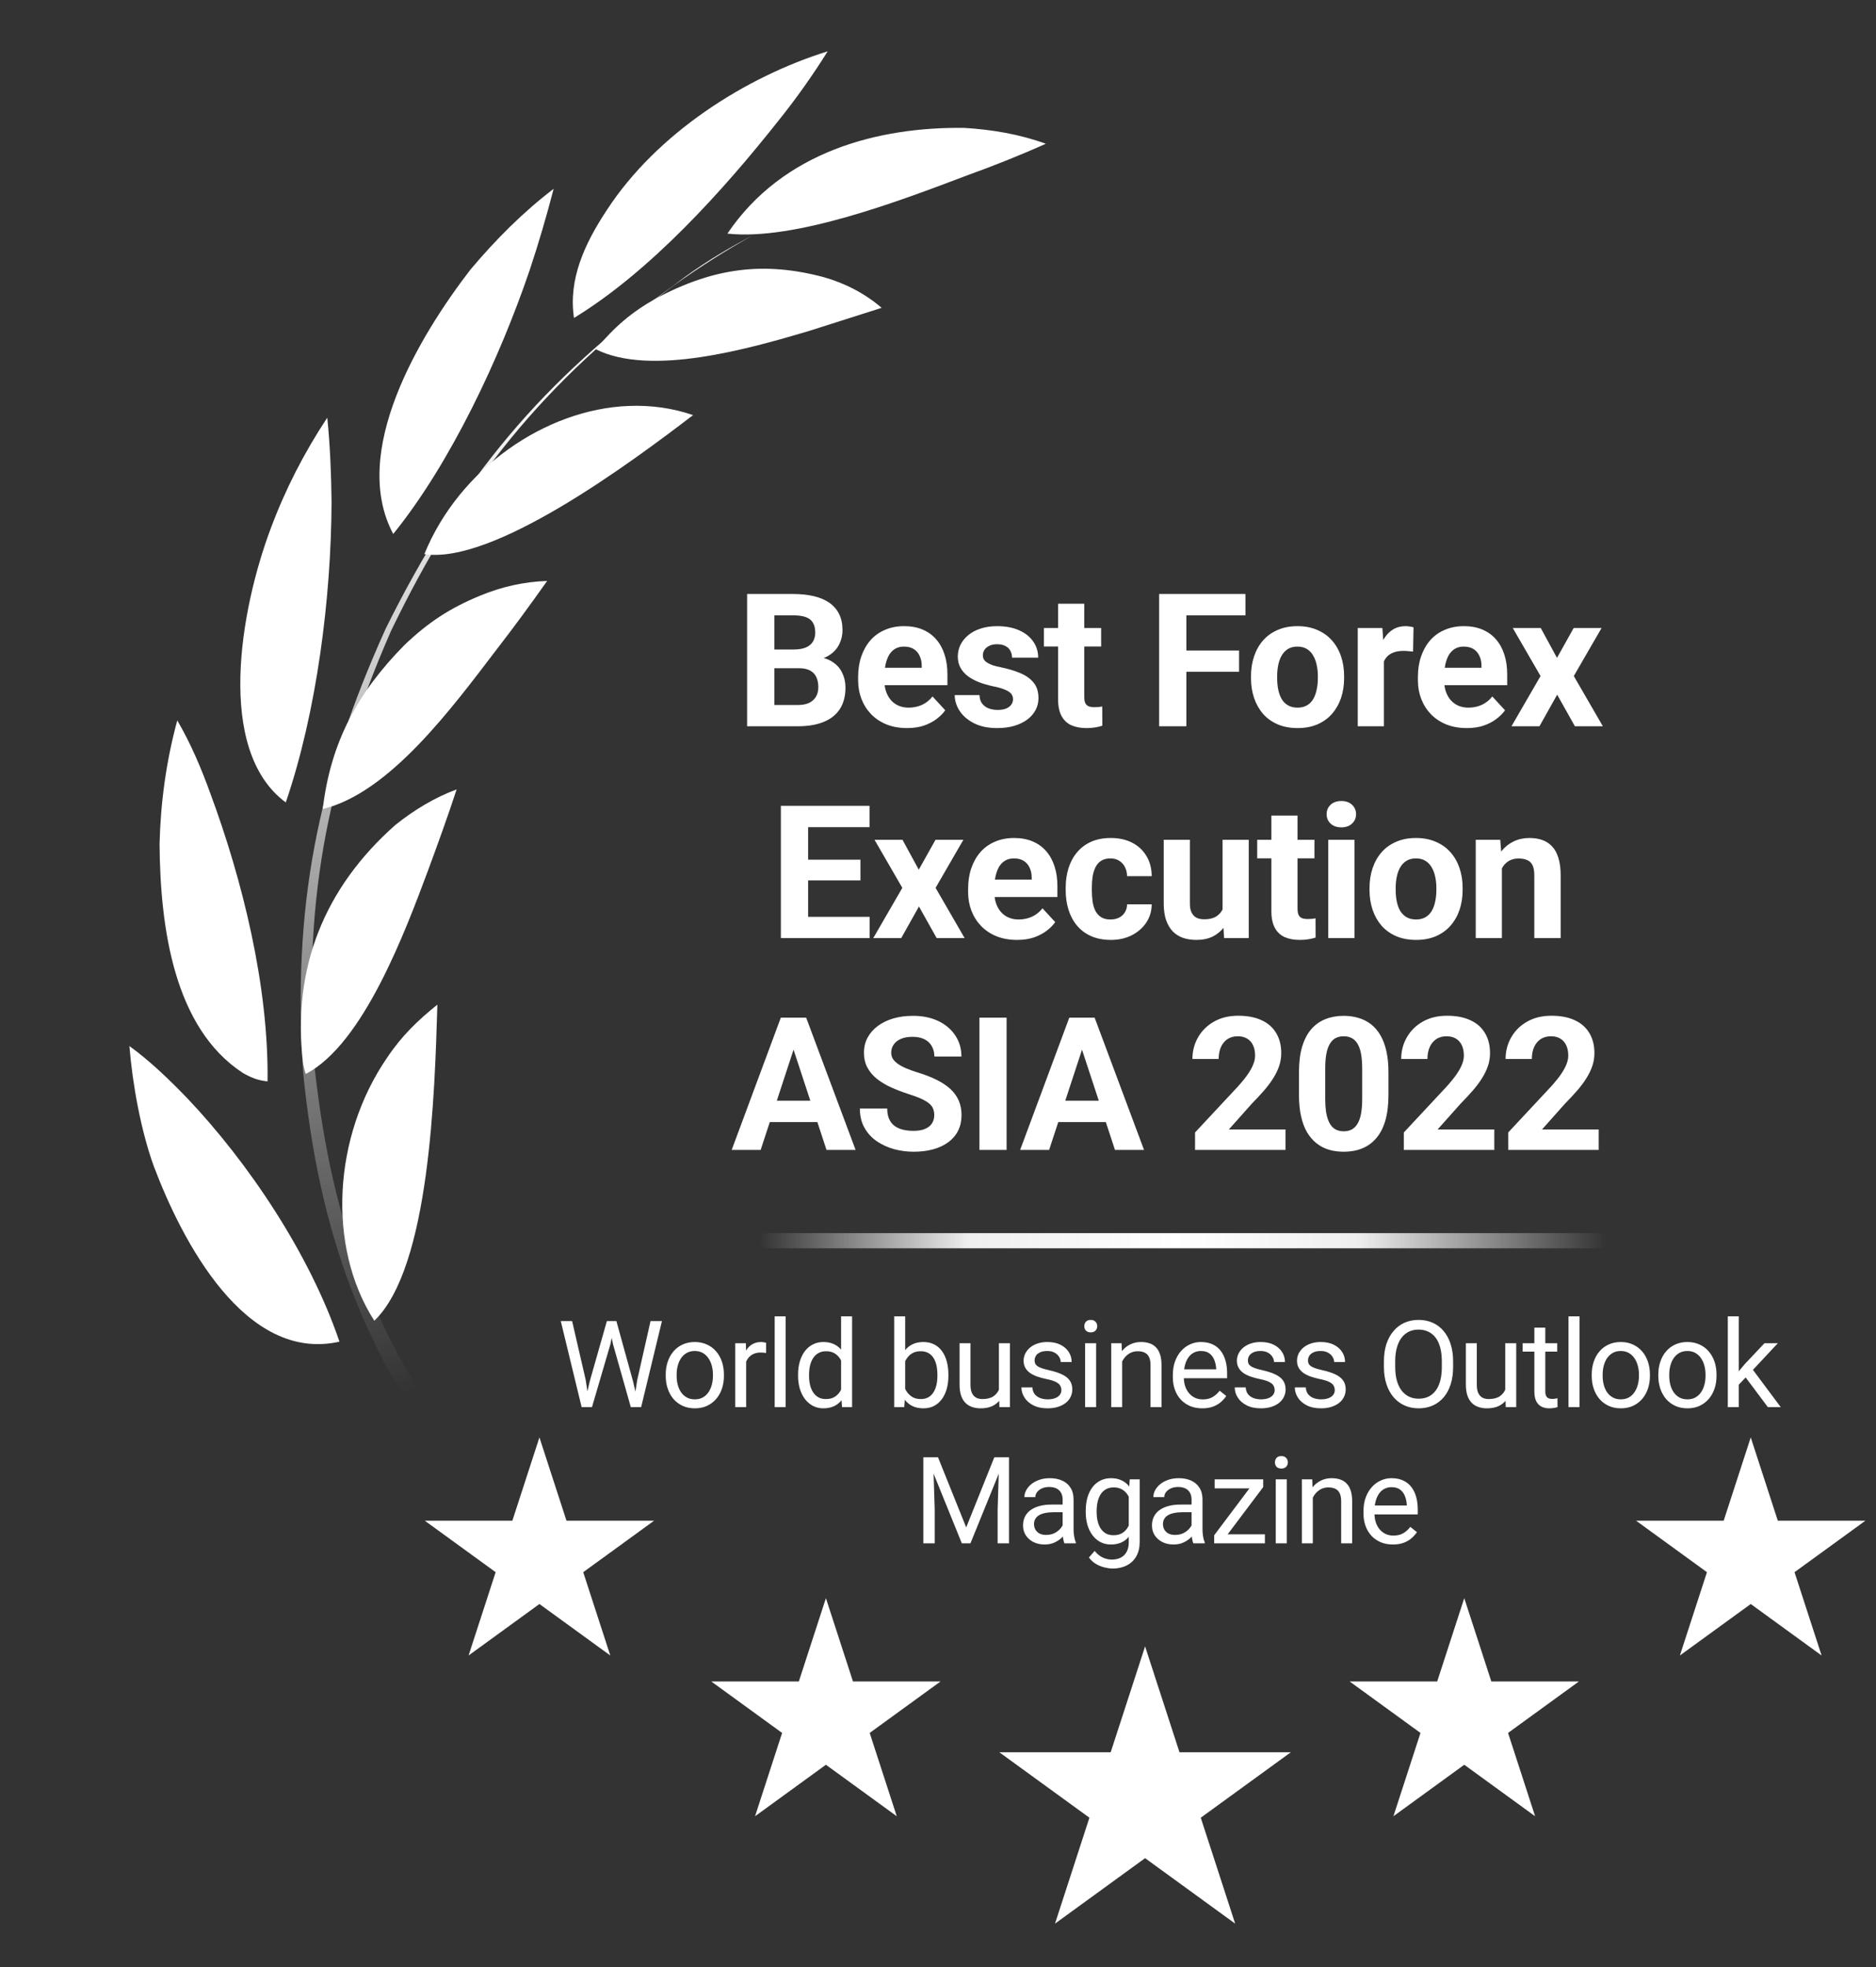 <svg width="124" height="130" viewBox="0 0 124 130" fill="none" xmlns="http://www.w3.org/2000/svg">
<rect x="0" y="0" width="124" height="130" fill="#333333" stroke="none"/>
<path d="M52.805 44.163H50.559L50.547 42.927H52.433C52.765 42.927 53.037 42.885 53.249 42.8C53.461 42.712 53.619 42.586 53.723 42.422C53.831 42.254 53.886 42.05 53.886 41.81C53.886 41.538 53.834 41.318 53.729 41.149C53.629 40.981 53.471 40.859 53.255 40.783C53.043 40.707 52.769 40.669 52.433 40.669H51.184V48H49.383V39.258H52.433C52.941 39.258 53.395 39.306 53.795 39.402C54.2 39.498 54.542 39.644 54.822 39.84C55.102 40.037 55.316 40.285 55.465 40.585C55.613 40.881 55.687 41.233 55.687 41.642C55.687 42.002 55.605 42.334 55.441 42.638C55.281 42.943 55.026 43.191 54.678 43.383C54.334 43.575 53.883 43.681 53.327 43.701L52.805 44.163ZM52.727 48H50.067L50.769 46.595H52.727C53.043 46.595 53.301 46.545 53.501 46.445C53.701 46.341 53.849 46.201 53.946 46.025C54.042 45.849 54.09 45.646 54.09 45.418C54.09 45.162 54.046 44.94 53.958 44.752C53.873 44.564 53.737 44.42 53.549 44.319C53.361 44.215 53.113 44.163 52.805 44.163H51.07L51.082 42.927H53.243L53.657 43.413C54.19 43.405 54.618 43.499 54.942 43.695C55.27 43.887 55.509 44.137 55.657 44.446C55.809 44.754 55.885 45.084 55.885 45.436C55.885 45.997 55.763 46.469 55.519 46.853C55.275 47.233 54.916 47.52 54.444 47.712C53.976 47.904 53.403 48 52.727 48ZM59.957 48.12C59.453 48.12 59 48.04 58.6 47.88C58.2 47.716 57.859 47.49 57.579 47.202C57.303 46.913 57.091 46.579 56.943 46.199C56.795 45.815 56.721 45.406 56.721 44.974V44.734C56.721 44.242 56.791 43.791 56.931 43.383C57.071 42.975 57.271 42.62 57.531 42.32C57.795 42.02 58.116 41.79 58.492 41.63C58.868 41.466 59.292 41.384 59.765 41.384C60.225 41.384 60.633 41.46 60.99 41.612C61.346 41.764 61.644 41.98 61.884 42.26C62.128 42.54 62.312 42.877 62.437 43.269C62.561 43.657 62.623 44.089 62.623 44.566V45.286H57.459V44.133H60.924V44.001C60.924 43.761 60.88 43.547 60.791 43.359C60.707 43.167 60.579 43.015 60.407 42.903C60.235 42.791 60.015 42.734 59.747 42.734C59.519 42.734 59.322 42.785 59.158 42.885C58.994 42.985 58.86 43.125 58.756 43.305C58.656 43.485 58.58 43.697 58.528 43.941C58.48 44.181 58.456 44.446 58.456 44.734V44.974C58.456 45.234 58.492 45.474 58.564 45.694C58.64 45.915 58.746 46.105 58.882 46.265C59.022 46.425 59.19 46.549 59.386 46.637C59.587 46.725 59.813 46.769 60.065 46.769C60.377 46.769 60.667 46.709 60.936 46.589C61.208 46.465 61.442 46.279 61.638 46.031L62.479 46.943C62.343 47.139 62.156 47.328 61.92 47.508C61.688 47.688 61.408 47.836 61.08 47.952C60.751 48.064 60.377 48.12 59.957 48.12ZM66.959 46.205C66.959 46.081 66.923 45.969 66.851 45.869C66.779 45.769 66.645 45.676 66.449 45.592C66.256 45.504 65.978 45.424 65.614 45.352C65.286 45.28 64.98 45.19 64.695 45.082C64.415 44.97 64.171 44.836 63.963 44.68C63.759 44.524 63.599 44.34 63.483 44.127C63.367 43.911 63.309 43.665 63.309 43.389C63.309 43.117 63.367 42.861 63.483 42.62C63.603 42.38 63.773 42.168 63.993 41.984C64.217 41.796 64.489 41.65 64.809 41.546C65.134 41.438 65.498 41.384 65.902 41.384C66.467 41.384 66.951 41.474 67.355 41.654C67.763 41.834 68.076 42.082 68.292 42.398C68.512 42.71 68.622 43.067 68.622 43.467H66.893C66.893 43.299 66.857 43.149 66.785 43.017C66.717 42.881 66.609 42.775 66.461 42.698C66.317 42.618 66.128 42.578 65.896 42.578C65.704 42.578 65.538 42.612 65.398 42.68C65.258 42.745 65.15 42.833 65.074 42.945C65.002 43.053 64.966 43.173 64.966 43.305C64.966 43.405 64.986 43.495 65.026 43.575C65.07 43.651 65.14 43.721 65.236 43.785C65.332 43.849 65.456 43.909 65.608 43.965C65.764 44.017 65.956 44.065 66.184 44.109C66.653 44.206 67.071 44.331 67.439 44.488C67.808 44.64 68.1 44.848 68.316 45.112C68.532 45.372 68.64 45.715 68.64 46.139C68.64 46.427 68.576 46.691 68.448 46.931C68.32 47.171 68.136 47.382 67.895 47.562C67.655 47.738 67.367 47.876 67.031 47.976C66.699 48.072 66.325 48.12 65.908 48.12C65.304 48.12 64.791 48.012 64.371 47.796C63.955 47.58 63.639 47.306 63.422 46.973C63.21 46.637 63.104 46.293 63.104 45.941H64.743C64.751 46.177 64.811 46.367 64.924 46.511C65.04 46.655 65.186 46.759 65.362 46.823C65.542 46.887 65.736 46.919 65.944 46.919C66.168 46.919 66.355 46.889 66.503 46.829C66.651 46.765 66.763 46.681 66.839 46.577C66.919 46.469 66.959 46.345 66.959 46.205ZM72.784 41.504V42.728H69.002V41.504H72.784ZM69.938 39.901H71.667V46.043C71.667 46.231 71.691 46.375 71.739 46.475C71.791 46.575 71.868 46.645 71.968 46.685C72.068 46.721 72.194 46.739 72.346 46.739C72.454 46.739 72.55 46.735 72.634 46.727C72.722 46.715 72.796 46.703 72.856 46.691L72.862 47.964C72.714 48.012 72.554 48.05 72.382 48.078C72.21 48.106 72.02 48.12 71.811 48.12C71.431 48.12 71.099 48.058 70.815 47.934C70.535 47.806 70.318 47.602 70.166 47.322C70.014 47.041 69.938 46.673 69.938 46.217V39.901ZM78.418 39.258V48H76.617V39.258H78.418ZM81.901 42.993V44.398H77.926V42.993H81.901ZM82.321 39.258V40.669H77.926V39.258H82.321ZM82.689 44.818V44.692C82.689 44.215 82.757 43.777 82.893 43.377C83.029 42.973 83.227 42.622 83.487 42.326C83.747 42.03 84.068 41.8 84.448 41.636C84.828 41.468 85.264 41.384 85.757 41.384C86.249 41.384 86.687 41.468 87.072 41.636C87.456 41.8 87.778 42.03 88.038 42.326C88.302 42.622 88.502 42.973 88.639 43.377C88.775 43.777 88.843 44.215 88.843 44.692V44.818C88.843 45.29 88.775 45.728 88.639 46.133C88.502 46.533 88.302 46.883 88.038 47.184C87.778 47.48 87.458 47.71 87.078 47.874C86.697 48.038 86.261 48.12 85.769 48.12C85.276 48.12 84.838 48.038 84.454 47.874C84.074 47.71 83.751 47.48 83.487 47.184C83.227 46.883 83.029 46.533 82.893 46.133C82.757 45.728 82.689 45.29 82.689 44.818ZM84.418 44.692V44.818C84.418 45.09 84.442 45.344 84.49 45.58C84.538 45.816 84.614 46.025 84.718 46.205C84.826 46.381 84.966 46.519 85.138 46.619C85.31 46.719 85.52 46.769 85.769 46.769C86.009 46.769 86.215 46.719 86.387 46.619C86.559 46.519 86.697 46.381 86.801 46.205C86.906 46.025 86.981 45.816 87.029 45.58C87.082 45.344 87.108 45.09 87.108 44.818V44.692C87.108 44.428 87.082 44.179 87.029 43.947C86.981 43.711 86.903 43.503 86.795 43.323C86.691 43.139 86.553 42.995 86.381 42.891C86.209 42.786 86.001 42.734 85.757 42.734C85.513 42.734 85.304 42.786 85.132 42.891C84.964 42.995 84.826 43.139 84.718 43.323C84.614 43.503 84.538 43.711 84.49 43.947C84.442 44.179 84.418 44.428 84.418 44.692ZM91.474 42.921V48H89.745V41.504H91.372L91.474 42.921ZM93.431 41.462L93.401 43.065C93.317 43.053 93.215 43.043 93.095 43.035C92.979 43.023 92.873 43.017 92.777 43.017C92.532 43.017 92.32 43.049 92.14 43.113C91.964 43.173 91.816 43.263 91.696 43.383C91.58 43.503 91.492 43.649 91.432 43.821C91.376 43.993 91.344 44.189 91.336 44.41L90.987 44.301C90.987 43.881 91.029 43.495 91.114 43.143C91.198 42.786 91.32 42.476 91.48 42.212C91.644 41.948 91.844 41.744 92.08 41.6C92.316 41.456 92.587 41.384 92.891 41.384C92.987 41.384 93.085 41.392 93.185 41.408C93.285 41.42 93.367 41.438 93.431 41.462ZM96.957 48.12C96.453 48.12 96 48.04 95.6 47.88C95.2 47.716 94.859 47.49 94.579 47.202C94.303 46.913 94.091 46.579 93.943 46.199C93.795 45.815 93.721 45.406 93.721 44.974V44.734C93.721 44.242 93.791 43.791 93.931 43.383C94.071 42.975 94.271 42.62 94.531 42.32C94.795 42.02 95.116 41.79 95.492 41.63C95.868 41.466 96.292 41.384 96.765 41.384C97.225 41.384 97.633 41.46 97.99 41.612C98.346 41.764 98.644 41.98 98.884 42.26C99.128 42.54 99.312 42.877 99.436 43.269C99.561 43.657 99.623 44.089 99.623 44.566V45.286H94.459V44.133H97.923V44.001C97.923 43.761 97.879 43.547 97.791 43.359C97.707 43.167 97.579 43.015 97.407 42.903C97.235 42.791 97.015 42.734 96.747 42.734C96.519 42.734 96.322 42.785 96.158 42.885C95.994 42.985 95.86 43.125 95.756 43.305C95.656 43.485 95.58 43.697 95.528 43.941C95.48 44.181 95.456 44.446 95.456 44.734V44.974C95.456 45.234 95.492 45.474 95.564 45.694C95.64 45.915 95.746 46.105 95.882 46.265C96.022 46.425 96.19 46.549 96.386 46.637C96.587 46.725 96.813 46.769 97.065 46.769C97.377 46.769 97.667 46.709 97.936 46.589C98.208 46.465 98.442 46.279 98.638 46.031L99.478 46.943C99.342 47.139 99.156 47.328 98.92 47.508C98.688 47.688 98.408 47.836 98.079 47.952C97.751 48.064 97.377 48.12 96.957 48.12ZM101.839 41.504L102.914 43.479L104.019 41.504H105.862L104.025 44.68L105.946 48H104.097L102.926 45.911L101.755 48H99.906L101.827 44.68L99.99 41.504H101.839ZM57.48 60.595V62H52.827V60.595H57.48ZM53.415 53.258V62H51.614V53.258H53.415ZM56.873 56.819V58.187H52.827V56.819H56.873ZM57.474 53.258V54.669H52.827V53.258H57.474ZM59.654 55.504L60.729 57.479L61.834 55.504H63.677L61.84 58.68L63.761 62H61.912L60.741 59.911L59.57 62H57.721L59.642 58.68L57.805 55.504H59.654ZM67.227 62.12C66.722 62.12 66.27 62.04 65.87 61.88C65.469 61.716 65.129 61.49 64.849 61.202C64.573 60.913 64.361 60.579 64.213 60.199C64.065 59.815 63.991 59.406 63.991 58.974V58.734C63.991 58.242 64.061 57.791 64.201 57.383C64.341 56.975 64.541 56.62 64.801 56.32C65.065 56.02 65.385 55.79 65.762 55.63C66.138 55.466 66.562 55.384 67.035 55.384C67.495 55.384 67.903 55.46 68.259 55.612C68.616 55.764 68.914 55.98 69.154 56.26C69.398 56.54 69.582 56.877 69.706 57.269C69.831 57.657 69.892 58.089 69.892 58.566V59.286H64.729V58.133H68.193V58.001C68.193 57.761 68.149 57.547 68.061 57.359C67.977 57.167 67.849 57.015 67.677 56.903C67.505 56.791 67.285 56.734 67.017 56.734C66.788 56.734 66.592 56.785 66.428 56.885C66.264 56.985 66.13 57.125 66.026 57.305C65.926 57.485 65.85 57.697 65.798 57.941C65.75 58.181 65.726 58.446 65.726 58.734V58.974C65.726 59.234 65.762 59.474 65.834 59.694C65.91 59.915 66.016 60.105 66.152 60.265C66.292 60.425 66.46 60.549 66.656 60.637C66.856 60.725 67.083 60.769 67.335 60.769C67.647 60.769 67.937 60.709 68.205 60.589C68.478 60.465 68.712 60.279 68.908 60.031L69.748 60.943C69.612 61.139 69.426 61.328 69.19 61.508C68.958 61.688 68.678 61.836 68.35 61.952C68.021 62.064 67.647 62.12 67.227 62.12ZM73.4 60.769C73.612 60.769 73.8 60.729 73.965 60.649C74.129 60.565 74.257 60.449 74.349 60.301C74.445 60.149 74.495 59.971 74.499 59.767H76.126C76.122 60.223 76 60.629 75.76 60.985C75.52 61.338 75.197 61.616 74.793 61.82C74.389 62.02 73.936 62.12 73.436 62.12C72.932 62.12 72.492 62.036 72.115 61.868C71.743 61.7 71.433 61.468 71.185 61.171C70.936 60.871 70.75 60.523 70.626 60.127C70.502 59.727 70.44 59.298 70.44 58.842V58.668C70.44 58.208 70.502 57.779 70.626 57.383C70.75 56.983 70.936 56.634 71.185 56.338C71.433 56.038 71.743 55.804 72.115 55.636C72.487 55.468 72.924 55.384 73.424 55.384C73.957 55.384 74.423 55.486 74.823 55.69C75.227 55.894 75.544 56.186 75.772 56.566C76.004 56.943 76.122 57.389 76.126 57.905H74.499C74.495 57.689 74.449 57.493 74.361 57.317C74.277 57.141 74.153 57.001 73.989 56.897C73.828 56.788 73.63 56.734 73.394 56.734C73.142 56.734 72.936 56.788 72.776 56.897C72.616 57.001 72.492 57.145 72.403 57.329C72.315 57.509 72.253 57.715 72.217 57.947C72.185 58.175 72.169 58.416 72.169 58.668V58.842C72.169 59.094 72.185 59.336 72.217 59.568C72.249 59.8 72.309 60.007 72.397 60.187C72.49 60.367 72.616 60.509 72.776 60.613C72.936 60.717 73.144 60.769 73.4 60.769ZM80.81 60.445V55.504H82.54V62H80.912L80.81 60.445ZM81.003 59.112L81.513 59.1C81.513 59.532 81.463 59.935 81.363 60.307C81.263 60.675 81.113 60.995 80.912 61.267C80.712 61.536 80.46 61.746 80.156 61.898C79.852 62.046 79.493 62.12 79.081 62.12C78.765 62.12 78.473 62.076 78.205 61.988C77.941 61.896 77.712 61.754 77.52 61.562C77.332 61.366 77.184 61.115 77.076 60.811C76.972 60.503 76.92 60.133 76.92 59.7V55.504H78.649V59.712C78.649 59.905 78.671 60.067 78.715 60.199C78.763 60.331 78.829 60.439 78.913 60.523C78.997 60.607 79.095 60.667 79.207 60.703C79.323 60.739 79.451 60.757 79.592 60.757C79.948 60.757 80.228 60.685 80.432 60.541C80.64 60.397 80.786 60.201 80.871 59.953C80.959 59.7 81.003 59.42 81.003 59.112ZM86.882 55.504V56.728H83.099V55.504H86.882ZM84.036 53.901H85.765V60.043C85.765 60.231 85.789 60.375 85.837 60.475C85.889 60.575 85.965 60.645 86.065 60.685C86.165 60.721 86.291 60.739 86.444 60.739C86.552 60.739 86.648 60.735 86.732 60.727C86.82 60.715 86.894 60.703 86.954 60.691L86.96 61.964C86.812 62.012 86.652 62.05 86.48 62.078C86.307 62.106 86.117 62.12 85.909 62.12C85.529 62.12 85.197 62.058 84.912 61.934C84.632 61.806 84.416 61.602 84.264 61.322C84.112 61.041 84.036 60.673 84.036 60.217V53.901ZM89.531 55.504V62H87.796V55.504H89.531ZM87.688 53.81C87.688 53.558 87.776 53.35 87.952 53.186C88.128 53.022 88.364 52.94 88.66 52.94C88.953 52.94 89.187 53.022 89.363 53.186C89.543 53.35 89.633 53.558 89.633 53.81C89.633 54.063 89.543 54.271 89.363 54.435C89.187 54.599 88.953 54.681 88.66 54.681C88.364 54.681 88.128 54.599 87.952 54.435C87.776 54.271 87.688 54.063 87.688 53.81ZM90.523 58.818V58.692C90.523 58.215 90.591 57.777 90.727 57.377C90.863 56.973 91.061 56.622 91.321 56.326C91.582 56.03 91.902 55.8 92.282 55.636C92.662 55.468 93.099 55.384 93.591 55.384C94.083 55.384 94.522 55.468 94.906 55.636C95.29 55.8 95.612 56.03 95.872 56.326C96.137 56.622 96.337 56.973 96.473 57.377C96.609 57.777 96.677 58.215 96.677 58.692V58.818C96.677 59.29 96.609 59.728 96.473 60.133C96.337 60.533 96.137 60.883 95.872 61.184C95.612 61.48 95.292 61.71 94.912 61.874C94.531 62.038 94.095 62.12 93.603 62.12C93.111 62.12 92.672 62.038 92.288 61.874C91.908 61.71 91.585 61.48 91.321 61.184C91.061 60.883 90.863 60.533 90.727 60.133C90.591 59.728 90.523 59.29 90.523 58.818ZM92.252 58.692V58.818C92.252 59.09 92.276 59.344 92.324 59.58C92.372 59.816 92.448 60.025 92.552 60.205C92.66 60.381 92.8 60.519 92.972 60.619C93.145 60.719 93.355 60.769 93.603 60.769C93.843 60.769 94.049 60.719 94.221 60.619C94.393 60.519 94.531 60.381 94.636 60.205C94.74 60.025 94.816 59.816 94.864 59.58C94.916 59.344 94.942 59.09 94.942 58.818V58.692C94.942 58.428 94.916 58.179 94.864 57.947C94.816 57.711 94.738 57.503 94.63 57.323C94.525 57.139 94.387 56.995 94.215 56.891C94.043 56.786 93.835 56.734 93.591 56.734C93.347 56.734 93.139 56.786 92.966 56.891C92.798 56.995 92.66 57.139 92.552 57.323C92.448 57.503 92.372 57.711 92.324 57.947C92.276 58.179 92.252 58.428 92.252 58.692ZM99.272 56.891V62H97.543V55.504H99.164L99.272 56.891ZM99.02 58.524H98.552C98.552 58.043 98.614 57.611 98.738 57.227C98.862 56.839 99.036 56.508 99.26 56.236C99.484 55.96 99.75 55.75 100.059 55.606C100.371 55.458 100.719 55.384 101.103 55.384C101.407 55.384 101.686 55.428 101.938 55.516C102.19 55.604 102.406 55.744 102.586 55.936C102.77 56.128 102.91 56.382 103.006 56.698C103.107 57.015 103.157 57.401 103.157 57.857V62H101.415V57.851C101.415 57.563 101.375 57.339 101.295 57.179C101.215 57.019 101.097 56.907 100.941 56.843C100.789 56.775 100.601 56.74 100.377 56.74C100.145 56.74 99.942 56.786 99.77 56.879C99.602 56.971 99.462 57.099 99.35 57.263C99.242 57.423 99.16 57.611 99.104 57.827C99.048 58.043 99.02 58.276 99.02 58.524ZM52.656 68.753L50.278 76H48.363L51.611 67.258H52.83L52.656 68.753ZM54.631 76L52.248 68.753L52.056 67.258H53.286L56.553 76H54.631ZM54.523 72.746V74.157H49.906V72.746H54.523ZM61.753 73.713C61.753 73.556 61.729 73.416 61.681 73.292C61.637 73.164 61.553 73.048 61.429 72.944C61.305 72.836 61.131 72.73 60.907 72.626C60.683 72.522 60.392 72.414 60.036 72.302C59.64 72.173 59.264 72.029 58.907 71.869C58.555 71.709 58.243 71.523 57.971 71.311C57.703 71.095 57.49 70.844 57.334 70.56C57.182 70.276 57.106 69.946 57.106 69.57C57.106 69.205 57.186 68.875 57.346 68.579C57.507 68.279 57.731 68.023 58.019 67.811C58.307 67.594 58.647 67.428 59.04 67.312C59.436 67.196 59.87 67.138 60.343 67.138C60.987 67.138 61.549 67.254 62.03 67.486C62.51 67.718 62.882 68.037 63.146 68.441C63.414 68.845 63.549 69.308 63.549 69.828H61.759C61.759 69.572 61.705 69.347 61.597 69.155C61.493 68.959 61.333 68.805 61.117 68.693C60.905 68.581 60.637 68.525 60.312 68.525C60 68.525 59.74 68.573 59.532 68.669C59.324 68.761 59.168 68.887 59.064 69.047C58.959 69.203 58.907 69.38 58.907 69.576C58.907 69.724 58.944 69.858 59.016 69.978C59.092 70.098 59.204 70.21 59.352 70.314C59.5 70.418 59.682 70.516 59.898 70.608C60.114 70.7 60.364 70.79 60.649 70.879C61.125 71.023 61.543 71.185 61.904 71.365C62.268 71.545 62.572 71.747 62.816 71.971C63.06 72.195 63.244 72.45 63.368 72.734C63.493 73.018 63.555 73.34 63.555 73.701C63.555 74.081 63.481 74.421 63.333 74.721C63.184 75.021 62.97 75.275 62.69 75.484C62.41 75.692 62.076 75.85 61.687 75.958C61.299 76.066 60.865 76.12 60.385 76.12C59.952 76.12 59.526 76.064 59.106 75.952C58.685 75.836 58.303 75.662 57.959 75.43C57.619 75.198 57.346 74.901 57.142 74.541C56.938 74.181 56.836 73.754 56.836 73.262H58.643C58.643 73.534 58.685 73.764 58.769 73.953C58.853 74.141 58.971 74.293 59.124 74.409C59.28 74.525 59.464 74.609 59.676 74.661C59.892 74.713 60.128 74.739 60.385 74.739C60.697 74.739 60.953 74.695 61.153 74.607C61.357 74.519 61.507 74.397 61.603 74.241C61.703 74.085 61.753 73.909 61.753 73.713ZM66.534 67.258V76H64.739V67.258H66.534ZM71.723 68.753L69.345 76H67.43L70.678 67.258H71.897L71.723 68.753ZM73.698 76L71.314 68.753L71.122 67.258H72.353L75.619 76H73.698ZM73.59 72.746V74.157H68.973V72.746H73.59ZM84.97 74.649V76H78.99V74.847L81.818 71.815C82.102 71.499 82.326 71.221 82.49 70.981C82.655 70.737 82.773 70.518 82.845 70.326C82.921 70.13 82.959 69.944 82.959 69.768C82.959 69.504 82.915 69.278 82.827 69.089C82.739 68.897 82.609 68.749 82.436 68.645C82.268 68.541 82.06 68.489 81.812 68.489C81.548 68.489 81.32 68.553 81.128 68.681C80.939 68.809 80.795 68.987 80.695 69.215C80.599 69.444 80.551 69.702 80.551 69.99H78.816C78.816 69.47 78.94 68.993 79.188 68.561C79.436 68.125 79.787 67.778 80.239 67.522C80.691 67.262 81.228 67.132 81.848 67.132C82.46 67.132 82.977 67.232 83.397 67.432C83.821 67.628 84.142 67.913 84.358 68.285C84.578 68.653 84.688 69.093 84.688 69.606C84.688 69.894 84.642 70.176 84.55 70.452C84.458 70.725 84.326 70.997 84.154 71.269C83.986 71.537 83.781 71.809 83.541 72.085C83.301 72.362 83.035 72.648 82.743 72.944L81.224 74.649H84.97ZM91.774 70.861V72.374C91.774 73.03 91.704 73.596 91.564 74.073C91.424 74.545 91.222 74.933 90.957 75.237C90.697 75.538 90.387 75.76 90.027 75.904C89.667 76.048 89.266 76.12 88.826 76.12C88.474 76.12 88.146 76.076 87.841 75.988C87.537 75.896 87.263 75.754 87.019 75.562C86.779 75.37 86.57 75.127 86.394 74.835C86.222 74.539 86.09 74.187 85.998 73.778C85.906 73.37 85.86 72.902 85.86 72.374V70.861C85.86 70.204 85.93 69.642 86.07 69.173C86.214 68.701 86.416 68.315 86.677 68.015C86.941 67.714 87.253 67.494 87.613 67.354C87.974 67.21 88.374 67.138 88.814 67.138C89.166 67.138 89.493 67.184 89.793 67.276C90.097 67.364 90.371 67.502 90.615 67.69C90.859 67.879 91.067 68.121 91.24 68.417C91.412 68.709 91.544 69.059 91.636 69.468C91.728 69.872 91.774 70.336 91.774 70.861ZM90.039 72.602V70.626C90.039 70.31 90.021 70.034 89.985 69.798C89.953 69.562 89.903 69.362 89.835 69.197C89.767 69.029 89.683 68.893 89.582 68.789C89.483 68.685 89.368 68.609 89.24 68.561C89.112 68.513 88.97 68.489 88.814 68.489C88.618 68.489 88.444 68.527 88.292 68.603C88.144 68.679 88.017 68.801 87.913 68.969C87.809 69.133 87.729 69.353 87.673 69.63C87.621 69.902 87.595 70.234 87.595 70.626V72.602C87.595 72.918 87.611 73.196 87.643 73.436C87.679 73.676 87.731 73.883 87.799 74.055C87.871 74.223 87.956 74.361 88.052 74.469C88.152 74.573 88.266 74.649 88.394 74.697C88.526 74.745 88.67 74.769 88.826 74.769C89.018 74.769 89.188 74.731 89.336 74.655C89.489 74.575 89.617 74.451 89.721 74.283C89.829 74.111 89.909 73.887 89.961 73.61C90.013 73.334 90.039 72.998 90.039 72.602ZM98.77 74.649V76H92.79V74.847L95.618 71.815C95.902 71.499 96.126 71.221 96.29 70.981C96.454 70.737 96.573 70.518 96.645 70.326C96.721 70.13 96.759 69.944 96.759 69.768C96.759 69.504 96.715 69.278 96.627 69.089C96.538 68.897 96.408 68.749 96.236 68.645C96.068 68.541 95.86 68.489 95.612 68.489C95.348 68.489 95.12 68.553 94.927 68.681C94.739 68.809 94.595 68.987 94.495 69.215C94.399 69.444 94.351 69.702 94.351 69.99H92.616C92.616 69.47 92.74 68.993 92.988 68.561C93.236 68.125 93.587 67.778 94.039 67.522C94.491 67.262 95.028 67.132 95.648 67.132C96.26 67.132 96.777 67.232 97.197 67.432C97.621 67.628 97.942 67.913 98.158 68.285C98.378 68.653 98.488 69.093 98.488 69.606C98.488 69.894 98.442 70.176 98.35 70.452C98.258 70.725 98.126 70.997 97.954 71.269C97.785 71.537 97.581 71.809 97.341 72.085C97.101 72.362 96.835 72.648 96.543 72.944L95.023 74.649H98.77ZM105.67 74.649V76H99.69V74.847L102.518 71.815C102.802 71.499 103.026 71.221 103.19 70.981C103.354 70.737 103.472 70.518 103.545 70.326C103.621 70.13 103.659 69.944 103.659 69.768C103.659 69.504 103.615 69.278 103.526 69.089C103.438 68.897 103.308 68.749 103.136 68.645C102.968 68.541 102.76 68.489 102.512 68.489C102.248 68.489 102.019 68.553 101.827 68.681C101.639 68.809 101.495 68.987 101.395 69.215C101.299 69.444 101.251 69.702 101.251 69.99H99.516C99.516 69.47 99.64 68.993 99.888 68.561C100.136 68.125 100.486 67.778 100.939 67.522C101.391 67.262 101.927 67.132 102.548 67.132C103.16 67.132 103.677 67.232 104.097 67.432C104.521 67.628 104.841 67.913 105.058 68.285C105.278 68.653 105.388 69.093 105.388 69.606C105.388 69.894 105.342 70.176 105.25 70.452C105.158 70.725 105.026 70.997 104.853 71.269C104.685 71.537 104.481 71.809 104.241 72.085C104.001 72.362 103.735 72.648 103.442 72.944L101.923 74.649H105.67Z" fill="white"/>
<path d="M75.688 108.811L77.962 115.81H85.321L79.368 120.135L81.642 127.135L75.688 122.809L69.734 127.135L72.008 120.135L66.054 115.81H73.414L75.688 108.811Z" fill="white"/>
<path d="M96.785 105.624L98.574 111.13H104.363L99.68 114.532L101.468 120.038L96.785 116.635L92.102 120.038L93.891 114.532L89.207 111.13H94.996L96.785 105.624Z" fill="white"/>
<path d="M54.591 105.624L56.38 111.13H62.169L57.485 114.532L59.274 120.038L54.591 116.635L49.907 120.038L51.696 114.532L47.013 111.13H52.802L54.591 105.624Z" fill="white"/>
<path d="M35.655 95L37.444 100.506H43.233L38.55 103.908L40.339 109.414L35.655 106.011L30.972 109.414L32.761 103.908L28.078 100.506H33.866L35.655 95Z" fill="white"/>
<path d="M115.721 95L117.51 100.506H123.298L118.615 103.908L120.404 109.414L115.721 106.011L111.037 109.414L112.826 103.908L108.143 100.506H113.932L115.721 95Z" fill="white"/>
<path d="M63.89 11.605C59.521 13.258 52.538 15.93 48.08 15.439C51.764 9.984 58.086 8.384 63.715 8.452C65.537 8.559 67.389 8.868 69.127 9.501C67.411 10.272 65.645 10.971 63.89 11.605ZM35.006 17.866C33.052 23.619 29.803 30.583 25.992 35.292C23.11 29.88 27.692 22.241 31.089 17.826C32.751 15.849 34.573 14.021 36.595 12.478C36.122 14.302 35.589 16.119 35.006 17.866ZM21.915 33.169C21.891 39.506 20.945 47.024 18.889 53.034C14.225 49.587 15.885 40.27 17.897 34.922C18.858 32.344 20.099 29.927 21.632 27.604C21.823 29.49 21.894 31.365 21.915 33.169ZM13.898 52.426C16.003 58.098 17.768 65.139 17.684 71.47C17.08 71.413 16.618 71.236 16.056 70.915C11.5 67.946 10.588 61.319 10.547 55.777C10.612 53.047 10.989 50.28 11.718 47.614C12.586 49.098 13.302 50.767 13.898 52.426ZM12.361 72.566C16.407 76.821 20.474 82.88 22.437 88.672C16.206 90.081 12.03 82.01 10.172 77.095C9.319 74.745 8.761 71.689 8.553 69.134C9.927 70.132 11.15 71.316 12.361 72.566ZM51.472 7.954C47.792 12.609 42.961 17.955 37.94 21.014C37.551 18.441 38.661 16.078 40.112 13.88C43.432 8.791 49.292 5.078 54.709 3.391C53.724 4.966 52.618 6.529 51.472 7.954ZM41.554 26.83C36.065 27.042 30.355 30.969 28.049 36.622C32.597 37.322 41.625 30.64 45.811 27.435C44.474 26.974 43.035 26.77 41.554 26.83ZM31.72 39.374C29.752 40.188 28.317 41.119 26.728 42.636C23.661 45.747 21.851 49.045 21.334 53.467C25.73 52.417 29.868 46.805 32.809 42.947C33.965 41.456 35.06 39.959 36.166 38.395C34.625 38.449 33.163 38.777 31.72 39.374ZM26.132 54.524C21.427 58.681 19.295 64.016 20.027 70.225C20.017 70.291 20.165 70.906 20.215 70.977C24.021 69.004 26.8 61.527 28.291 57.532C28.935 55.791 29.589 53.985 30.183 52.173C28.75 52.704 27.396 53.51 26.132 54.524ZM25.598 69.888C22.015 75.086 21.594 82.386 24.741 87.29C28.425 83.77 28.738 72.122 28.909 66.399C27.645 67.413 26.562 68.445 25.598 69.888ZM54.429 18.312C50.487 17.27 47.172 17.688 43.354 19.727C41.738 20.641 40.605 21.601 39.389 23.087C43.025 24.901 49.51 23.049 53.433 21.887C55.047 21.374 56.661 20.86 58.275 20.346C57.142 19.371 55.837 18.713 54.429 18.312Z" fill="white"/>
<path d="M49.73 15.566C47.896 16.598 46.245 17.647 44.502 18.889C35.935 25.312 30.639 31.776 25.843 41.705C21.462 51.739 20.027 59.976 20.804 70.633C21.977 81.126 24.823 88.496 30.834 96.567C37.152 104.265 43.407 108.475 52.767 111.437C62.261 113.944 69.911 113.663 79.679 110.569C79.788 111.048 79.897 111.528 80.007 112.007C69.985 115.144 62.101 115.335 52.374 112.74C42.781 109.688 36.425 105.335 30.027 97.362C23.976 89.153 21.101 81.579 20.031 70.828C19.336 60.045 20.914 51.687 25.498 41.538C30.416 31.622 35.834 25.168 44.573 18.828C46.195 17.575 47.907 16.532 49.73 15.566Z" fill="url(#paint0_linear_4891_51236)"/>
<path d="M38.984 91.281L40.113 87.312H40.66L40.343 88.856L39.128 93H38.585L38.984 91.281ZM37.816 87.312L38.714 91.203L38.984 93H38.445L37.066 87.312H37.816ZM42.121 91.199L42.999 87.312H43.753L42.378 93H41.839L42.121 91.199ZM40.742 87.312L41.839 91.281L42.238 93H41.695L40.523 88.856L40.203 87.312H40.742ZM44.003 90.934V90.844C44.003 90.539 44.047 90.257 44.136 89.996C44.224 89.733 44.352 89.505 44.518 89.312C44.685 89.117 44.887 88.966 45.124 88.859C45.361 88.75 45.626 88.695 45.921 88.695C46.218 88.695 46.484 88.75 46.721 88.859C46.961 88.966 47.164 89.117 47.331 89.312C47.5 89.505 47.629 89.733 47.718 89.996C47.806 90.257 47.85 90.539 47.85 90.844V90.934C47.85 91.238 47.806 91.521 47.718 91.781C47.629 92.042 47.5 92.269 47.331 92.465C47.164 92.658 46.962 92.809 46.725 92.918C46.491 93.025 46.225 93.078 45.928 93.078C45.632 93.078 45.365 93.025 45.128 92.918C44.891 92.809 44.688 92.658 44.518 92.465C44.352 92.269 44.224 92.042 44.136 91.781C44.047 91.521 44.003 91.238 44.003 90.934ZM44.725 90.844V90.934C44.725 91.144 44.75 91.344 44.8 91.531C44.849 91.716 44.923 91.88 45.022 92.023C45.124 92.167 45.25 92.28 45.401 92.363C45.552 92.444 45.728 92.484 45.928 92.484C46.126 92.484 46.3 92.444 46.448 92.363C46.599 92.28 46.724 92.167 46.823 92.023C46.922 91.88 46.996 91.716 47.046 91.531C47.098 91.344 47.124 91.144 47.124 90.934V90.844C47.124 90.635 47.098 90.439 47.046 90.254C46.996 90.066 46.921 89.901 46.819 89.758C46.72 89.612 46.595 89.497 46.444 89.414C46.296 89.331 46.121 89.289 45.921 89.289C45.723 89.289 45.548 89.331 45.397 89.414C45.249 89.497 45.124 89.612 45.022 89.758C44.923 89.901 44.849 90.066 44.8 90.254C44.75 90.439 44.725 90.635 44.725 90.844ZM49.319 89.438V93H48.596V88.773H49.299L49.319 89.438ZM50.639 88.75L50.635 89.422C50.575 89.409 50.518 89.401 50.463 89.398C50.411 89.393 50.351 89.391 50.283 89.391C50.117 89.391 49.969 89.417 49.842 89.469C49.714 89.521 49.606 89.594 49.518 89.688C49.429 89.781 49.359 89.893 49.307 90.023C49.257 90.151 49.225 90.292 49.209 90.445L49.006 90.562C49.006 90.307 49.031 90.068 49.08 89.844C49.132 89.62 49.212 89.422 49.319 89.25C49.425 89.076 49.561 88.94 49.725 88.844C49.891 88.745 50.089 88.695 50.319 88.695C50.37 88.695 50.43 88.702 50.498 88.715C50.566 88.725 50.613 88.737 50.639 88.75ZM51.931 87V93H51.205V87H51.931ZM55.594 92.18V87H56.321V93H55.657L55.594 92.18ZM52.751 90.934V90.852C52.751 90.529 52.79 90.236 52.868 89.973C52.949 89.707 53.062 89.479 53.208 89.289C53.356 89.099 53.532 88.953 53.735 88.852C53.941 88.747 54.17 88.695 54.423 88.695C54.688 88.695 54.92 88.742 55.118 88.836C55.318 88.927 55.488 89.061 55.626 89.238C55.766 89.413 55.877 89.624 55.958 89.871C56.038 90.118 56.094 90.398 56.126 90.711V91.07C56.097 91.38 56.041 91.659 55.958 91.906C55.877 92.154 55.766 92.365 55.626 92.539C55.488 92.713 55.318 92.848 55.118 92.941C54.917 93.033 54.683 93.078 54.415 93.078C54.167 93.078 53.941 93.025 53.735 92.918C53.532 92.811 53.356 92.662 53.208 92.469C53.062 92.276 52.949 92.049 52.868 91.789C52.79 91.526 52.751 91.241 52.751 90.934ZM53.477 90.852V90.934C53.477 91.144 53.498 91.342 53.54 91.527C53.584 91.712 53.652 91.875 53.743 92.016C53.834 92.156 53.95 92.267 54.091 92.348C54.231 92.426 54.399 92.465 54.594 92.465C54.834 92.465 55.031 92.414 55.184 92.312C55.341 92.211 55.466 92.077 55.559 91.91C55.653 91.743 55.726 91.562 55.778 91.367V90.426C55.747 90.283 55.701 90.144 55.641 90.012C55.584 89.876 55.508 89.757 55.415 89.652C55.324 89.546 55.21 89.461 55.075 89.398C54.942 89.336 54.785 89.305 54.602 89.305C54.404 89.305 54.234 89.346 54.091 89.43C53.95 89.51 53.834 89.622 53.743 89.766C53.652 89.906 53.584 90.07 53.54 90.258C53.498 90.443 53.477 90.641 53.477 90.852ZM59.105 87H59.831V92.18L59.769 93H59.105V87ZM62.687 90.852V90.934C62.687 91.241 62.65 91.526 62.578 91.789C62.505 92.049 62.398 92.276 62.257 92.469C62.117 92.662 61.945 92.811 61.742 92.918C61.538 93.025 61.305 93.078 61.042 93.078C60.774 93.078 60.538 93.033 60.335 92.941C60.135 92.848 59.965 92.713 59.828 92.539C59.69 92.365 59.579 92.154 59.495 91.906C59.415 91.659 59.359 91.38 59.328 91.07V90.711C59.359 90.398 59.415 90.118 59.495 89.871C59.579 89.624 59.69 89.413 59.828 89.238C59.965 89.061 60.135 88.927 60.335 88.836C60.536 88.742 60.769 88.695 61.035 88.695C61.3 88.695 61.536 88.747 61.742 88.852C61.947 88.953 62.119 89.099 62.257 89.289C62.398 89.479 62.505 89.707 62.578 89.973C62.65 90.236 62.687 90.529 62.687 90.852ZM61.96 90.934V90.852C61.96 90.641 61.941 90.443 61.902 90.258C61.863 90.07 61.8 89.906 61.714 89.766C61.628 89.622 61.515 89.51 61.374 89.43C61.234 89.346 61.061 89.305 60.855 89.305C60.673 89.305 60.514 89.336 60.378 89.398C60.245 89.461 60.132 89.546 60.038 89.652C59.945 89.757 59.868 89.876 59.808 90.012C59.751 90.144 59.708 90.283 59.679 90.426V91.367C59.721 91.549 59.788 91.725 59.882 91.894C59.979 92.061 60.106 92.198 60.265 92.305C60.426 92.412 60.626 92.465 60.863 92.465C61.058 92.465 61.225 92.426 61.363 92.348C61.503 92.267 61.617 92.156 61.703 92.016C61.791 91.875 61.856 91.712 61.898 91.527C61.94 91.342 61.96 91.144 61.96 90.934ZM66.026 92.023V88.773H66.753V93H66.061L66.026 92.023ZM66.163 91.133L66.464 91.125C66.464 91.406 66.434 91.667 66.374 91.906C66.316 92.143 66.223 92.349 66.093 92.523C65.962 92.698 65.792 92.835 65.581 92.934C65.37 93.03 65.113 93.078 64.811 93.078C64.606 93.078 64.417 93.048 64.245 92.988C64.076 92.928 63.93 92.836 63.807 92.711C63.685 92.586 63.59 92.423 63.522 92.223C63.457 92.022 63.425 91.781 63.425 91.5V88.773H64.147V91.508C64.147 91.698 64.168 91.856 64.21 91.981C64.254 92.103 64.312 92.201 64.385 92.273C64.461 92.344 64.544 92.393 64.635 92.422C64.729 92.451 64.826 92.465 64.924 92.465C65.232 92.465 65.475 92.406 65.655 92.289C65.835 92.169 65.964 92.009 66.042 91.809C66.122 91.606 66.163 91.38 66.163 91.133ZM70.154 91.879C70.154 91.775 70.131 91.678 70.084 91.59C70.04 91.499 69.947 91.417 69.807 91.344C69.669 91.268 69.46 91.203 69.182 91.148C68.947 91.099 68.735 91.04 68.545 90.973C68.358 90.905 68.197 90.823 68.064 90.727C67.934 90.63 67.834 90.517 67.764 90.387C67.693 90.257 67.658 90.104 67.658 89.93C67.658 89.763 67.695 89.606 67.768 89.457C67.843 89.309 67.949 89.177 68.084 89.062C68.222 88.948 68.387 88.858 68.58 88.793C68.773 88.728 68.988 88.695 69.225 88.695C69.563 88.695 69.852 88.755 70.092 88.875C70.331 88.995 70.515 89.155 70.643 89.356C70.77 89.553 70.834 89.773 70.834 90.016H70.111C70.111 89.898 70.076 89.785 70.006 89.676C69.938 89.564 69.838 89.471 69.705 89.398C69.575 89.326 69.415 89.289 69.225 89.289C69.024 89.289 68.861 89.32 68.736 89.383C68.614 89.443 68.524 89.519 68.467 89.613C68.412 89.707 68.385 89.806 68.385 89.91C68.385 89.988 68.398 90.059 68.424 90.121C68.453 90.181 68.502 90.237 68.572 90.289C68.643 90.338 68.742 90.385 68.869 90.43C68.997 90.474 69.159 90.518 69.358 90.562C69.704 90.641 69.989 90.734 70.213 90.844C70.437 90.953 70.603 91.087 70.713 91.246C70.822 91.405 70.877 91.598 70.877 91.824C70.877 92.009 70.838 92.178 70.76 92.332C70.684 92.486 70.574 92.618 70.428 92.731C70.284 92.84 70.113 92.926 69.912 92.988C69.714 93.048 69.492 93.078 69.244 93.078C68.872 93.078 68.557 93.012 68.299 92.879C68.041 92.746 67.846 92.574 67.713 92.363C67.58 92.152 67.514 91.93 67.514 91.695H68.24C68.251 91.893 68.308 92.051 68.412 92.168C68.516 92.283 68.644 92.365 68.795 92.414C68.946 92.461 69.096 92.484 69.244 92.484C69.442 92.484 69.608 92.458 69.74 92.406C69.876 92.354 69.978 92.283 70.049 92.191C70.119 92.1 70.154 91.996 70.154 91.879ZM72.451 88.773V93H71.724V88.773H72.451ZM71.669 87.652C71.669 87.535 71.704 87.436 71.775 87.356C71.848 87.275 71.954 87.234 72.095 87.234C72.233 87.234 72.339 87.275 72.412 87.356C72.487 87.436 72.525 87.535 72.525 87.652C72.525 87.764 72.487 87.861 72.412 87.941C72.339 88.019 72.233 88.059 72.095 88.059C71.954 88.059 71.848 88.019 71.775 87.941C71.704 87.861 71.669 87.764 71.669 87.652ZM74.172 89.676V93H73.45V88.773H74.133L74.172 89.676ZM74.001 90.727L73.7 90.715C73.703 90.426 73.746 90.159 73.829 89.914C73.912 89.667 74.029 89.452 74.18 89.269C74.331 89.087 74.511 88.947 74.719 88.848C74.93 88.746 75.163 88.695 75.419 88.695C75.627 88.695 75.814 88.724 75.981 88.781C76.148 88.836 76.29 88.924 76.407 89.047C76.527 89.169 76.618 89.328 76.68 89.523C76.743 89.716 76.774 89.952 76.774 90.231V93H76.047V90.223C76.047 90.001 76.015 89.824 75.95 89.691C75.885 89.556 75.79 89.458 75.665 89.398C75.54 89.336 75.386 89.305 75.204 89.305C75.024 89.305 74.86 89.342 74.712 89.418C74.566 89.493 74.439 89.598 74.333 89.731C74.228 89.863 74.147 90.016 74.087 90.188C74.029 90.357 74.001 90.537 74.001 90.727ZM79.465 93.078C79.171 93.078 78.904 93.029 78.664 92.93C78.427 92.828 78.223 92.686 78.051 92.504C77.882 92.322 77.751 92.106 77.66 91.856C77.569 91.606 77.523 91.332 77.523 91.035V90.871C77.523 90.527 77.574 90.221 77.676 89.953C77.777 89.682 77.915 89.453 78.09 89.266C78.264 89.078 78.462 88.936 78.684 88.84C78.905 88.743 79.134 88.695 79.371 88.695C79.673 88.695 79.934 88.747 80.152 88.852C80.374 88.956 80.555 89.102 80.695 89.289C80.836 89.474 80.94 89.693 81.008 89.945C81.076 90.195 81.109 90.469 81.109 90.766V91.09H77.953V90.5H80.387V90.445C80.376 90.258 80.337 90.076 80.269 89.898C80.204 89.721 80.1 89.576 79.957 89.461C79.814 89.346 79.618 89.289 79.371 89.289C79.207 89.289 79.056 89.324 78.918 89.394C78.78 89.462 78.662 89.564 78.562 89.699C78.463 89.835 78.387 90 78.332 90.195C78.277 90.391 78.25 90.616 78.25 90.871V91.035C78.25 91.236 78.277 91.424 78.332 91.602C78.389 91.776 78.471 91.93 78.578 92.062C78.688 92.195 78.819 92.299 78.973 92.375C79.129 92.451 79.306 92.488 79.504 92.488C79.759 92.488 79.975 92.436 80.152 92.332C80.329 92.228 80.484 92.088 80.617 91.914L81.055 92.262C80.963 92.4 80.848 92.531 80.707 92.656C80.566 92.781 80.393 92.883 80.188 92.961C79.984 93.039 79.743 93.078 79.465 93.078ZM84.253 91.879C84.253 91.775 84.23 91.678 84.183 91.59C84.139 91.499 84.046 91.417 83.906 91.344C83.768 91.268 83.559 91.203 83.281 91.148C83.046 91.099 82.834 91.04 82.644 90.973C82.456 90.905 82.296 90.823 82.163 90.727C82.033 90.63 81.933 90.517 81.863 90.387C81.792 90.257 81.757 90.104 81.757 89.93C81.757 89.763 81.794 89.606 81.867 89.457C81.942 89.309 82.047 89.177 82.183 89.062C82.321 88.948 82.486 88.858 82.679 88.793C82.872 88.728 83.087 88.695 83.324 88.695C83.662 88.695 83.951 88.755 84.191 88.875C84.43 88.995 84.614 89.155 84.742 89.356C84.869 89.553 84.933 89.773 84.933 90.016H84.21C84.21 89.898 84.175 89.785 84.105 89.676C84.037 89.564 83.937 89.471 83.804 89.398C83.674 89.326 83.514 89.289 83.324 89.289C83.123 89.289 82.96 89.32 82.835 89.383C82.713 89.443 82.623 89.519 82.566 89.613C82.511 89.707 82.484 89.806 82.484 89.91C82.484 89.988 82.497 90.059 82.523 90.121C82.551 90.181 82.601 90.237 82.671 90.289C82.742 90.338 82.841 90.385 82.968 90.43C83.096 90.474 83.258 90.518 83.456 90.562C83.803 90.641 84.088 90.734 84.312 90.844C84.536 90.953 84.703 91.087 84.812 91.246C84.921 91.405 84.976 91.598 84.976 91.824C84.976 92.009 84.937 92.178 84.859 92.332C84.783 92.486 84.672 92.618 84.527 92.731C84.383 92.84 84.212 92.926 84.011 92.988C83.813 93.048 83.591 93.078 83.343 93.078C82.971 93.078 82.656 93.012 82.398 92.879C82.14 92.746 81.945 92.574 81.812 92.363C81.679 92.152 81.613 91.93 81.613 91.695H82.339C82.35 91.893 82.407 92.051 82.511 92.168C82.615 92.283 82.743 92.365 82.894 92.414C83.045 92.461 83.195 92.484 83.343 92.484C83.541 92.484 83.706 92.458 83.839 92.406C83.975 92.354 84.078 92.283 84.148 92.191C84.218 92.1 84.253 91.996 84.253 91.879ZM88.225 91.879C88.225 91.775 88.202 91.678 88.155 91.59C88.111 91.499 88.018 91.417 87.878 91.344C87.74 91.268 87.531 91.203 87.253 91.148C87.018 91.099 86.806 91.04 86.616 90.973C86.428 90.905 86.268 90.823 86.135 90.727C86.005 90.63 85.905 90.517 85.835 90.387C85.764 90.257 85.729 90.104 85.729 89.93C85.729 89.763 85.766 89.606 85.838 89.457C85.914 89.309 86.019 89.177 86.155 89.062C86.293 88.948 86.458 88.858 86.651 88.793C86.844 88.728 87.059 88.695 87.296 88.695C87.634 88.695 87.923 88.755 88.163 88.875C88.402 88.995 88.586 89.155 88.713 89.356C88.841 89.553 88.905 89.773 88.905 90.016H88.182C88.182 89.898 88.147 89.785 88.077 89.676C88.009 89.564 87.909 89.471 87.776 89.398C87.646 89.326 87.486 89.289 87.296 89.289C87.095 89.289 86.932 89.32 86.807 89.383C86.685 89.443 86.595 89.519 86.538 89.613C86.483 89.707 86.456 89.806 86.456 89.91C86.456 89.988 86.469 90.059 86.495 90.121C86.523 90.181 86.573 90.237 86.643 90.289C86.713 90.338 86.812 90.385 86.94 90.43C87.068 90.474 87.23 90.518 87.428 90.562C87.775 90.641 88.06 90.734 88.284 90.844C88.508 90.953 88.674 91.087 88.784 91.246C88.893 91.405 88.948 91.598 88.948 91.824C88.948 92.009 88.909 92.178 88.831 92.332C88.755 92.486 88.644 92.618 88.499 92.731C88.355 92.84 88.184 92.926 87.983 92.988C87.785 93.048 87.562 93.078 87.315 93.078C86.943 93.078 86.628 93.012 86.37 92.879C86.112 92.746 85.917 92.574 85.784 92.363C85.651 92.152 85.585 91.93 85.585 91.695H86.311C86.322 91.893 86.379 92.051 86.483 92.168C86.587 92.283 86.715 92.365 86.866 92.414C87.017 92.461 87.167 92.484 87.315 92.484C87.513 92.484 87.678 92.458 87.811 92.406C87.947 92.354 88.049 92.283 88.12 92.191C88.19 92.1 88.225 91.996 88.225 91.879ZM96.048 89.977V90.336C96.048 90.763 95.995 91.146 95.888 91.484C95.781 91.823 95.628 92.111 95.427 92.348C95.227 92.585 94.986 92.766 94.704 92.891C94.426 93.016 94.113 93.078 93.767 93.078C93.431 93.078 93.122 93.016 92.841 92.891C92.562 92.766 92.32 92.585 92.115 92.348C91.911 92.111 91.754 91.823 91.642 91.484C91.53 91.146 91.474 90.763 91.474 90.336V89.977C91.474 89.549 91.529 89.168 91.638 88.832C91.75 88.493 91.907 88.206 92.111 87.969C92.314 87.729 92.555 87.547 92.833 87.422C93.115 87.297 93.423 87.234 93.759 87.234C94.105 87.234 94.418 87.297 94.697 87.422C94.978 87.547 95.219 87.729 95.419 87.969C95.622 88.206 95.777 88.493 95.884 88.832C95.993 89.168 96.048 89.549 96.048 89.977ZM95.302 90.336V89.969C95.302 89.63 95.267 89.331 95.197 89.07C95.129 88.81 95.029 88.591 94.896 88.414C94.763 88.237 94.6 88.103 94.407 88.012C94.217 87.921 94.001 87.875 93.759 87.875C93.525 87.875 93.312 87.921 93.122 88.012C92.935 88.103 92.773 88.237 92.638 88.414C92.505 88.591 92.402 88.81 92.329 89.07C92.257 89.331 92.22 89.63 92.22 89.969V90.336C92.22 90.677 92.257 90.979 92.329 91.242C92.402 91.503 92.507 91.723 92.642 91.902C92.78 92.079 92.943 92.213 93.13 92.305C93.32 92.396 93.532 92.441 93.767 92.441C94.012 92.441 94.229 92.396 94.419 92.305C94.609 92.213 94.769 92.079 94.9 91.902C95.032 91.723 95.133 91.503 95.201 91.242C95.268 90.979 95.302 90.677 95.302 90.336ZM99.493 92.023V88.773H100.219V93H99.528L99.493 92.023ZM99.629 91.133L99.93 91.125C99.93 91.406 99.9 91.667 99.84 91.906C99.783 92.143 99.689 92.349 99.559 92.523C99.429 92.698 99.258 92.835 99.047 92.934C98.837 93.03 98.58 93.078 98.278 93.078C98.072 93.078 97.883 93.048 97.712 92.988C97.542 92.928 97.396 92.836 97.274 92.711C97.152 92.586 97.057 92.423 96.989 92.223C96.924 92.022 96.891 91.781 96.891 91.5V88.773H97.614V91.508C97.614 91.698 97.635 91.856 97.676 91.981C97.721 92.103 97.779 92.201 97.852 92.273C97.928 92.344 98.011 92.393 98.102 92.422C98.196 92.451 98.292 92.465 98.391 92.465C98.698 92.465 98.942 92.406 99.122 92.289C99.301 92.169 99.43 92.009 99.508 91.809C99.589 91.606 99.629 91.38 99.629 91.133ZM102.93 88.773V89.328H100.644V88.773H102.93ZM101.418 87.746H102.141V91.953C102.141 92.096 102.163 92.204 102.207 92.277C102.251 92.35 102.309 92.398 102.379 92.422C102.449 92.445 102.525 92.457 102.605 92.457C102.665 92.457 102.728 92.452 102.793 92.441C102.861 92.428 102.911 92.418 102.945 92.41L102.949 93C102.892 93.018 102.816 93.035 102.723 93.051C102.631 93.069 102.521 93.078 102.391 93.078C102.213 93.078 102.051 93.043 101.902 92.973C101.754 92.902 101.635 92.785 101.547 92.621C101.461 92.454 101.418 92.231 101.418 91.949V87.746ZM104.402 87V93H103.675V87H104.402ZM105.21 90.934V90.844C105.21 90.539 105.254 90.257 105.342 89.996C105.431 89.733 105.559 89.505 105.725 89.312C105.892 89.117 106.094 88.966 106.331 88.859C106.568 88.75 106.833 88.695 107.128 88.695C107.424 88.695 107.691 88.75 107.928 88.859C108.168 88.966 108.371 89.117 108.538 89.312C108.707 89.505 108.836 89.733 108.924 89.996C109.013 90.257 109.057 90.539 109.057 90.844V90.934C109.057 91.238 109.013 91.521 108.924 91.781C108.836 92.042 108.707 92.269 108.538 92.465C108.371 92.658 108.169 92.809 107.932 92.918C107.698 93.025 107.432 93.078 107.135 93.078C106.838 93.078 106.572 93.025 106.335 92.918C106.098 92.809 105.894 92.658 105.725 92.465C105.559 92.269 105.431 92.042 105.342 91.781C105.254 91.521 105.21 91.238 105.21 90.934ZM105.932 90.844V90.934C105.932 91.144 105.957 91.344 106.006 91.531C106.056 91.716 106.13 91.88 106.229 92.023C106.331 92.167 106.457 92.28 106.608 92.363C106.759 92.444 106.935 92.484 107.135 92.484C107.333 92.484 107.506 92.444 107.655 92.363C107.806 92.28 107.931 92.167 108.03 92.023C108.129 91.88 108.203 91.716 108.253 91.531C108.305 91.344 108.331 91.144 108.331 90.934V90.844C108.331 90.635 108.305 90.439 108.253 90.254C108.203 90.066 108.128 89.901 108.026 89.758C107.927 89.612 107.802 89.497 107.651 89.414C107.503 89.331 107.328 89.289 107.128 89.289C106.93 89.289 106.755 89.331 106.604 89.414C106.456 89.497 106.331 89.612 106.229 89.758C106.13 89.901 106.056 90.066 106.006 90.254C105.957 90.439 105.932 90.635 105.932 90.844ZM109.611 90.934V90.844C109.611 90.539 109.656 90.257 109.744 89.996C109.833 89.733 109.96 89.505 110.127 89.312C110.294 89.117 110.495 88.966 110.732 88.859C110.969 88.75 111.235 88.695 111.529 88.695C111.826 88.695 112.093 88.75 112.33 88.859C112.57 88.966 112.773 89.117 112.939 89.312C113.109 89.505 113.238 89.733 113.326 89.996C113.415 90.257 113.459 90.539 113.459 90.844V90.934C113.459 91.238 113.415 91.521 113.326 91.781C113.238 92.042 113.109 92.269 112.939 92.465C112.773 92.658 112.571 92.809 112.334 92.918C112.1 93.025 111.834 93.078 111.537 93.078C111.24 93.078 110.973 93.025 110.736 92.918C110.499 92.809 110.296 92.658 110.127 92.465C109.96 92.269 109.833 92.042 109.744 91.781C109.656 91.521 109.611 91.238 109.611 90.934ZM110.334 90.844V90.934C110.334 91.144 110.359 91.344 110.408 91.531C110.458 91.716 110.532 91.88 110.631 92.023C110.732 92.167 110.859 92.28 111.01 92.363C111.161 92.444 111.336 92.484 111.537 92.484C111.735 92.484 111.908 92.444 112.057 92.363C112.208 92.28 112.333 92.167 112.432 92.023C112.531 91.88 112.605 91.716 112.654 91.531C112.706 91.344 112.732 91.144 112.732 90.934V90.844C112.732 90.635 112.706 90.439 112.654 90.254C112.605 90.066 112.529 89.901 112.428 89.758C112.329 89.612 112.204 89.497 112.053 89.414C111.904 89.331 111.73 89.289 111.529 89.289C111.331 89.289 111.157 89.331 111.006 89.414C110.857 89.497 110.732 89.612 110.631 89.758C110.532 89.901 110.458 90.066 110.408 90.254C110.359 90.439 110.334 90.635 110.334 90.844ZM114.931 87V93H114.204V87H114.931ZM117.513 88.773L115.669 90.746L114.638 91.816L114.579 91.047L115.318 90.164L116.63 88.773H117.513ZM116.853 93L115.345 90.984L115.72 90.34L117.704 93H116.853ZM61.27 96.312H62L63.864 100.949L65.723 96.312H66.457L64.145 102H63.575L61.27 96.312ZM61.032 96.312H61.676L61.782 99.781V102H61.032V96.312ZM66.047 96.312H66.692V102H65.942V99.781L66.047 96.312ZM70.238 101.277V99.102C70.238 98.935 70.204 98.79 70.136 98.668C70.071 98.543 69.972 98.447 69.84 98.379C69.707 98.311 69.543 98.277 69.347 98.277C69.165 98.277 69.005 98.309 68.867 98.371C68.731 98.434 68.625 98.516 68.547 98.617C68.471 98.719 68.433 98.828 68.433 98.945H67.711C67.711 98.794 67.75 98.644 67.828 98.496C67.906 98.348 68.018 98.213 68.164 98.094C68.312 97.971 68.489 97.875 68.695 97.805C68.903 97.732 69.135 97.695 69.39 97.695C69.698 97.695 69.969 97.747 70.203 97.852C70.44 97.956 70.625 98.113 70.757 98.324C70.893 98.533 70.961 98.794 70.961 99.109V101.078C70.961 101.219 70.972 101.368 70.996 101.527C71.022 101.686 71.06 101.823 71.109 101.938V102H70.355C70.319 101.917 70.29 101.806 70.269 101.668C70.248 101.527 70.238 101.397 70.238 101.277ZM70.363 99.438L70.371 99.945H69.64C69.435 99.945 69.251 99.962 69.09 99.996C68.928 100.027 68.793 100.076 68.683 100.141C68.574 100.206 68.491 100.288 68.433 100.387C68.376 100.483 68.347 100.596 68.347 100.727C68.347 100.859 68.377 100.98 68.437 101.09C68.497 101.199 68.587 101.286 68.707 101.352C68.829 101.414 68.979 101.445 69.156 101.445C69.377 101.445 69.573 101.398 69.742 101.305C69.911 101.211 70.045 101.096 70.144 100.961C70.246 100.826 70.3 100.694 70.308 100.566L70.617 100.914C70.599 101.023 70.549 101.145 70.469 101.277C70.388 101.41 70.28 101.538 70.144 101.66C70.011 101.78 69.853 101.88 69.668 101.961C69.485 102.039 69.28 102.078 69.05 102.078C68.764 102.078 68.513 102.022 68.297 101.91C68.083 101.798 67.916 101.648 67.797 101.461C67.679 101.271 67.621 101.059 67.621 100.824C67.621 100.598 67.665 100.398 67.754 100.227C67.842 100.052 67.97 99.908 68.136 99.793C68.303 99.676 68.504 99.587 68.738 99.527C68.972 99.467 69.234 99.438 69.523 99.438H70.363ZM74.675 97.773H75.331V101.91C75.331 102.283 75.255 102.6 75.105 102.863C74.954 103.126 74.743 103.326 74.472 103.461C74.204 103.599 73.894 103.668 73.542 103.668C73.396 103.668 73.224 103.645 73.026 103.598C72.831 103.553 72.638 103.477 72.448 103.367C72.261 103.26 72.103 103.116 71.976 102.934L72.355 102.504C72.532 102.717 72.716 102.866 72.909 102.949C73.105 103.033 73.297 103.074 73.487 103.074C73.716 103.074 73.914 103.031 74.081 102.945C74.248 102.859 74.377 102.732 74.468 102.562C74.561 102.396 74.608 102.19 74.608 101.945V98.703L74.675 97.773ZM71.765 99.934V99.852C71.765 99.529 71.802 99.236 71.878 98.973C71.956 98.707 72.067 98.479 72.21 98.289C72.356 98.099 72.532 97.953 72.737 97.852C72.943 97.747 73.175 97.695 73.433 97.695C73.698 97.695 73.93 97.742 74.128 97.836C74.329 97.927 74.498 98.061 74.636 98.238C74.776 98.413 74.887 98.624 74.968 98.871C75.049 99.118 75.105 99.398 75.136 99.711V100.07C75.107 100.38 75.051 100.659 74.968 100.906C74.887 101.154 74.776 101.365 74.636 101.539C74.498 101.714 74.329 101.848 74.128 101.941C73.927 102.033 73.693 102.078 73.425 102.078C73.172 102.078 72.943 102.025 72.737 101.918C72.534 101.811 72.36 101.661 72.214 101.469C72.068 101.276 71.956 101.049 71.878 100.789C71.802 100.526 71.765 100.241 71.765 99.934ZM72.487 99.852V99.934C72.487 100.145 72.508 100.342 72.55 100.527C72.594 100.712 72.66 100.875 72.749 101.016C72.84 101.156 72.956 101.267 73.097 101.348C73.237 101.426 73.405 101.465 73.601 101.465C73.84 101.465 74.038 101.414 74.194 101.312C74.351 101.211 74.474 101.077 74.565 100.91C74.659 100.743 74.732 100.562 74.784 100.367V99.426C74.755 99.283 74.711 99.144 74.651 99.012C74.594 98.876 74.519 98.757 74.425 98.652C74.334 98.546 74.22 98.461 74.085 98.398C73.95 98.336 73.791 98.305 73.608 98.305C73.41 98.305 73.24 98.346 73.097 98.43C72.956 98.51 72.84 98.622 72.749 98.766C72.66 98.906 72.594 99.07 72.55 99.258C72.508 99.443 72.487 99.641 72.487 99.852ZM78.76 101.277V99.102C78.76 98.935 78.726 98.79 78.659 98.668C78.593 98.543 78.495 98.447 78.362 98.379C78.229 98.311 78.065 98.277 77.87 98.277C77.687 98.277 77.527 98.309 77.389 98.371C77.254 98.434 77.147 98.516 77.069 98.617C76.993 98.719 76.955 98.828 76.955 98.945H76.233C76.233 98.794 76.272 98.644 76.35 98.496C76.428 98.348 76.54 98.213 76.686 98.094C76.834 97.971 77.011 97.875 77.217 97.805C77.425 97.732 77.657 97.695 77.912 97.695C78.22 97.695 78.491 97.747 78.725 97.852C78.962 97.956 79.147 98.113 79.28 98.324C79.415 98.533 79.483 98.794 79.483 99.109V101.078C79.483 101.219 79.495 101.368 79.518 101.527C79.544 101.686 79.582 101.823 79.631 101.938V102H78.877C78.841 101.917 78.812 101.806 78.791 101.668C78.77 101.527 78.76 101.397 78.76 101.277ZM78.885 99.438L78.893 99.945H78.162C77.957 99.945 77.773 99.962 77.612 99.996C77.45 100.027 77.315 100.076 77.205 100.141C77.096 100.206 77.013 100.288 76.955 100.387C76.898 100.483 76.87 100.596 76.87 100.727C76.87 100.859 76.899 100.98 76.959 101.09C77.019 101.199 77.109 101.286 77.229 101.352C77.351 101.414 77.501 101.445 77.678 101.445C77.899 101.445 78.095 101.398 78.264 101.305C78.433 101.211 78.567 101.096 78.666 100.961C78.768 100.826 78.823 100.694 78.83 100.566L79.139 100.914C79.121 101.023 79.071 101.145 78.991 101.277C78.91 101.41 78.802 101.538 78.666 101.66C78.534 101.78 78.375 101.88 78.19 101.961C78.007 102.039 77.802 102.078 77.573 102.078C77.286 102.078 77.035 102.022 76.819 101.91C76.605 101.798 76.439 101.648 76.319 101.461C76.201 101.271 76.143 101.059 76.143 100.824C76.143 100.598 76.187 100.398 76.276 100.227C76.364 100.052 76.492 99.908 76.659 99.793C76.825 99.676 77.026 99.587 77.26 99.527C77.495 99.467 77.756 99.438 78.045 99.438H78.885ZM83.607 101.406V102H80.533V101.406H83.607ZM83.494 98.285L80.697 102H80.255V101.469L83.033 97.773H83.494V98.285ZM83.174 97.773V98.371H80.287V97.773H83.174ZM85.052 97.773V102H84.325V97.773H85.052ZM84.27 96.652C84.27 96.535 84.306 96.436 84.376 96.356C84.449 96.275 84.556 96.234 84.696 96.234C84.834 96.234 84.94 96.275 85.013 96.356C85.088 96.436 85.126 96.535 85.126 96.652C85.126 96.764 85.088 96.861 85.013 96.941C84.94 97.019 84.834 97.059 84.696 97.059C84.556 97.059 84.449 97.019 84.376 96.941C84.306 96.861 84.27 96.764 84.27 96.652ZM86.774 98.676V102H86.051V97.773H86.735L86.774 98.676ZM86.602 99.727L86.301 99.715C86.304 99.426 86.347 99.159 86.43 98.914C86.513 98.667 86.63 98.452 86.782 98.269C86.933 98.087 87.112 97.947 87.321 97.848C87.532 97.746 87.765 97.695 88.02 97.695C88.228 97.695 88.416 97.724 88.582 97.781C88.749 97.836 88.891 97.924 89.008 98.047C89.128 98.169 89.219 98.328 89.282 98.523C89.344 98.716 89.375 98.952 89.375 99.231V102H88.649V99.223C88.649 99.001 88.616 98.824 88.551 98.691C88.486 98.556 88.391 98.458 88.266 98.398C88.141 98.336 87.987 98.305 87.805 98.305C87.625 98.305 87.461 98.342 87.313 98.418C87.167 98.493 87.041 98.598 86.934 98.731C86.83 98.863 86.748 99.016 86.688 99.188C86.63 99.357 86.602 99.537 86.602 99.727ZM92.066 102.078C91.772 102.078 91.505 102.029 91.265 101.93C91.028 101.828 90.824 101.686 90.652 101.504C90.483 101.322 90.353 101.105 90.261 100.855C90.17 100.605 90.125 100.332 90.125 100.035V99.871C90.125 99.527 90.175 99.221 90.277 98.953C90.379 98.682 90.517 98.453 90.691 98.266C90.865 98.078 91.063 97.936 91.285 97.84C91.506 97.743 91.735 97.695 91.972 97.695C92.274 97.695 92.535 97.747 92.754 97.852C92.975 97.956 93.156 98.102 93.296 98.289C93.437 98.474 93.541 98.693 93.609 98.945C93.677 99.195 93.711 99.469 93.711 99.766V100.09H90.554V99.5H92.988V99.445C92.978 99.258 92.938 99.076 92.871 98.898C92.806 98.721 92.701 98.576 92.558 98.461C92.415 98.346 92.22 98.289 91.972 98.289C91.808 98.289 91.657 98.324 91.519 98.394C91.381 98.462 91.263 98.564 91.164 98.699C91.065 98.835 90.988 99 90.933 99.195C90.879 99.391 90.851 99.616 90.851 99.871V100.035C90.851 100.236 90.879 100.424 90.933 100.602C90.99 100.776 91.073 100.93 91.179 101.062C91.289 101.195 91.42 101.299 91.574 101.375C91.73 101.451 91.907 101.488 92.105 101.488C92.36 101.488 92.576 101.436 92.754 101.332C92.931 101.228 93.086 101.089 93.218 100.914L93.656 101.262C93.565 101.4 93.449 101.531 93.308 101.656C93.168 101.781 92.994 101.883 92.789 101.961C92.586 102.039 92.345 102.078 92.066 102.078Z" fill="white"/>
<path d="M50.688 82H105.688" stroke="url(#paint1_linear_4891_51236)" stroke-linecap="round"/>
<defs>
<linearGradient id="paint0_linear_4891_51236" x1="45.488" y1="21.315" x2="66.698" y2="92.219" gradientUnits="userSpaceOnUse">
<stop stop-color="white"/>
<stop offset="0.845" stop-color="white" stop-opacity="0"/>
</linearGradient>
<linearGradient id="paint1_linear_4891_51236" x1="50.188" y1="82" x2="106.187" y2="82" gradientUnits="userSpaceOnUse">
<stop stop-color="white" stop-opacity="0"/>
<stop offset="0.246" stop-color="white" stop-opacity="0.919"/>
<stop offset="0.492" stop-color="white"/>
<stop offset="0.707" stop-color="white" stop-opacity="0.919"/>
<stop offset="1" stop-color="white" stop-opacity="0"/>
</linearGradient>
</defs>
</svg>
